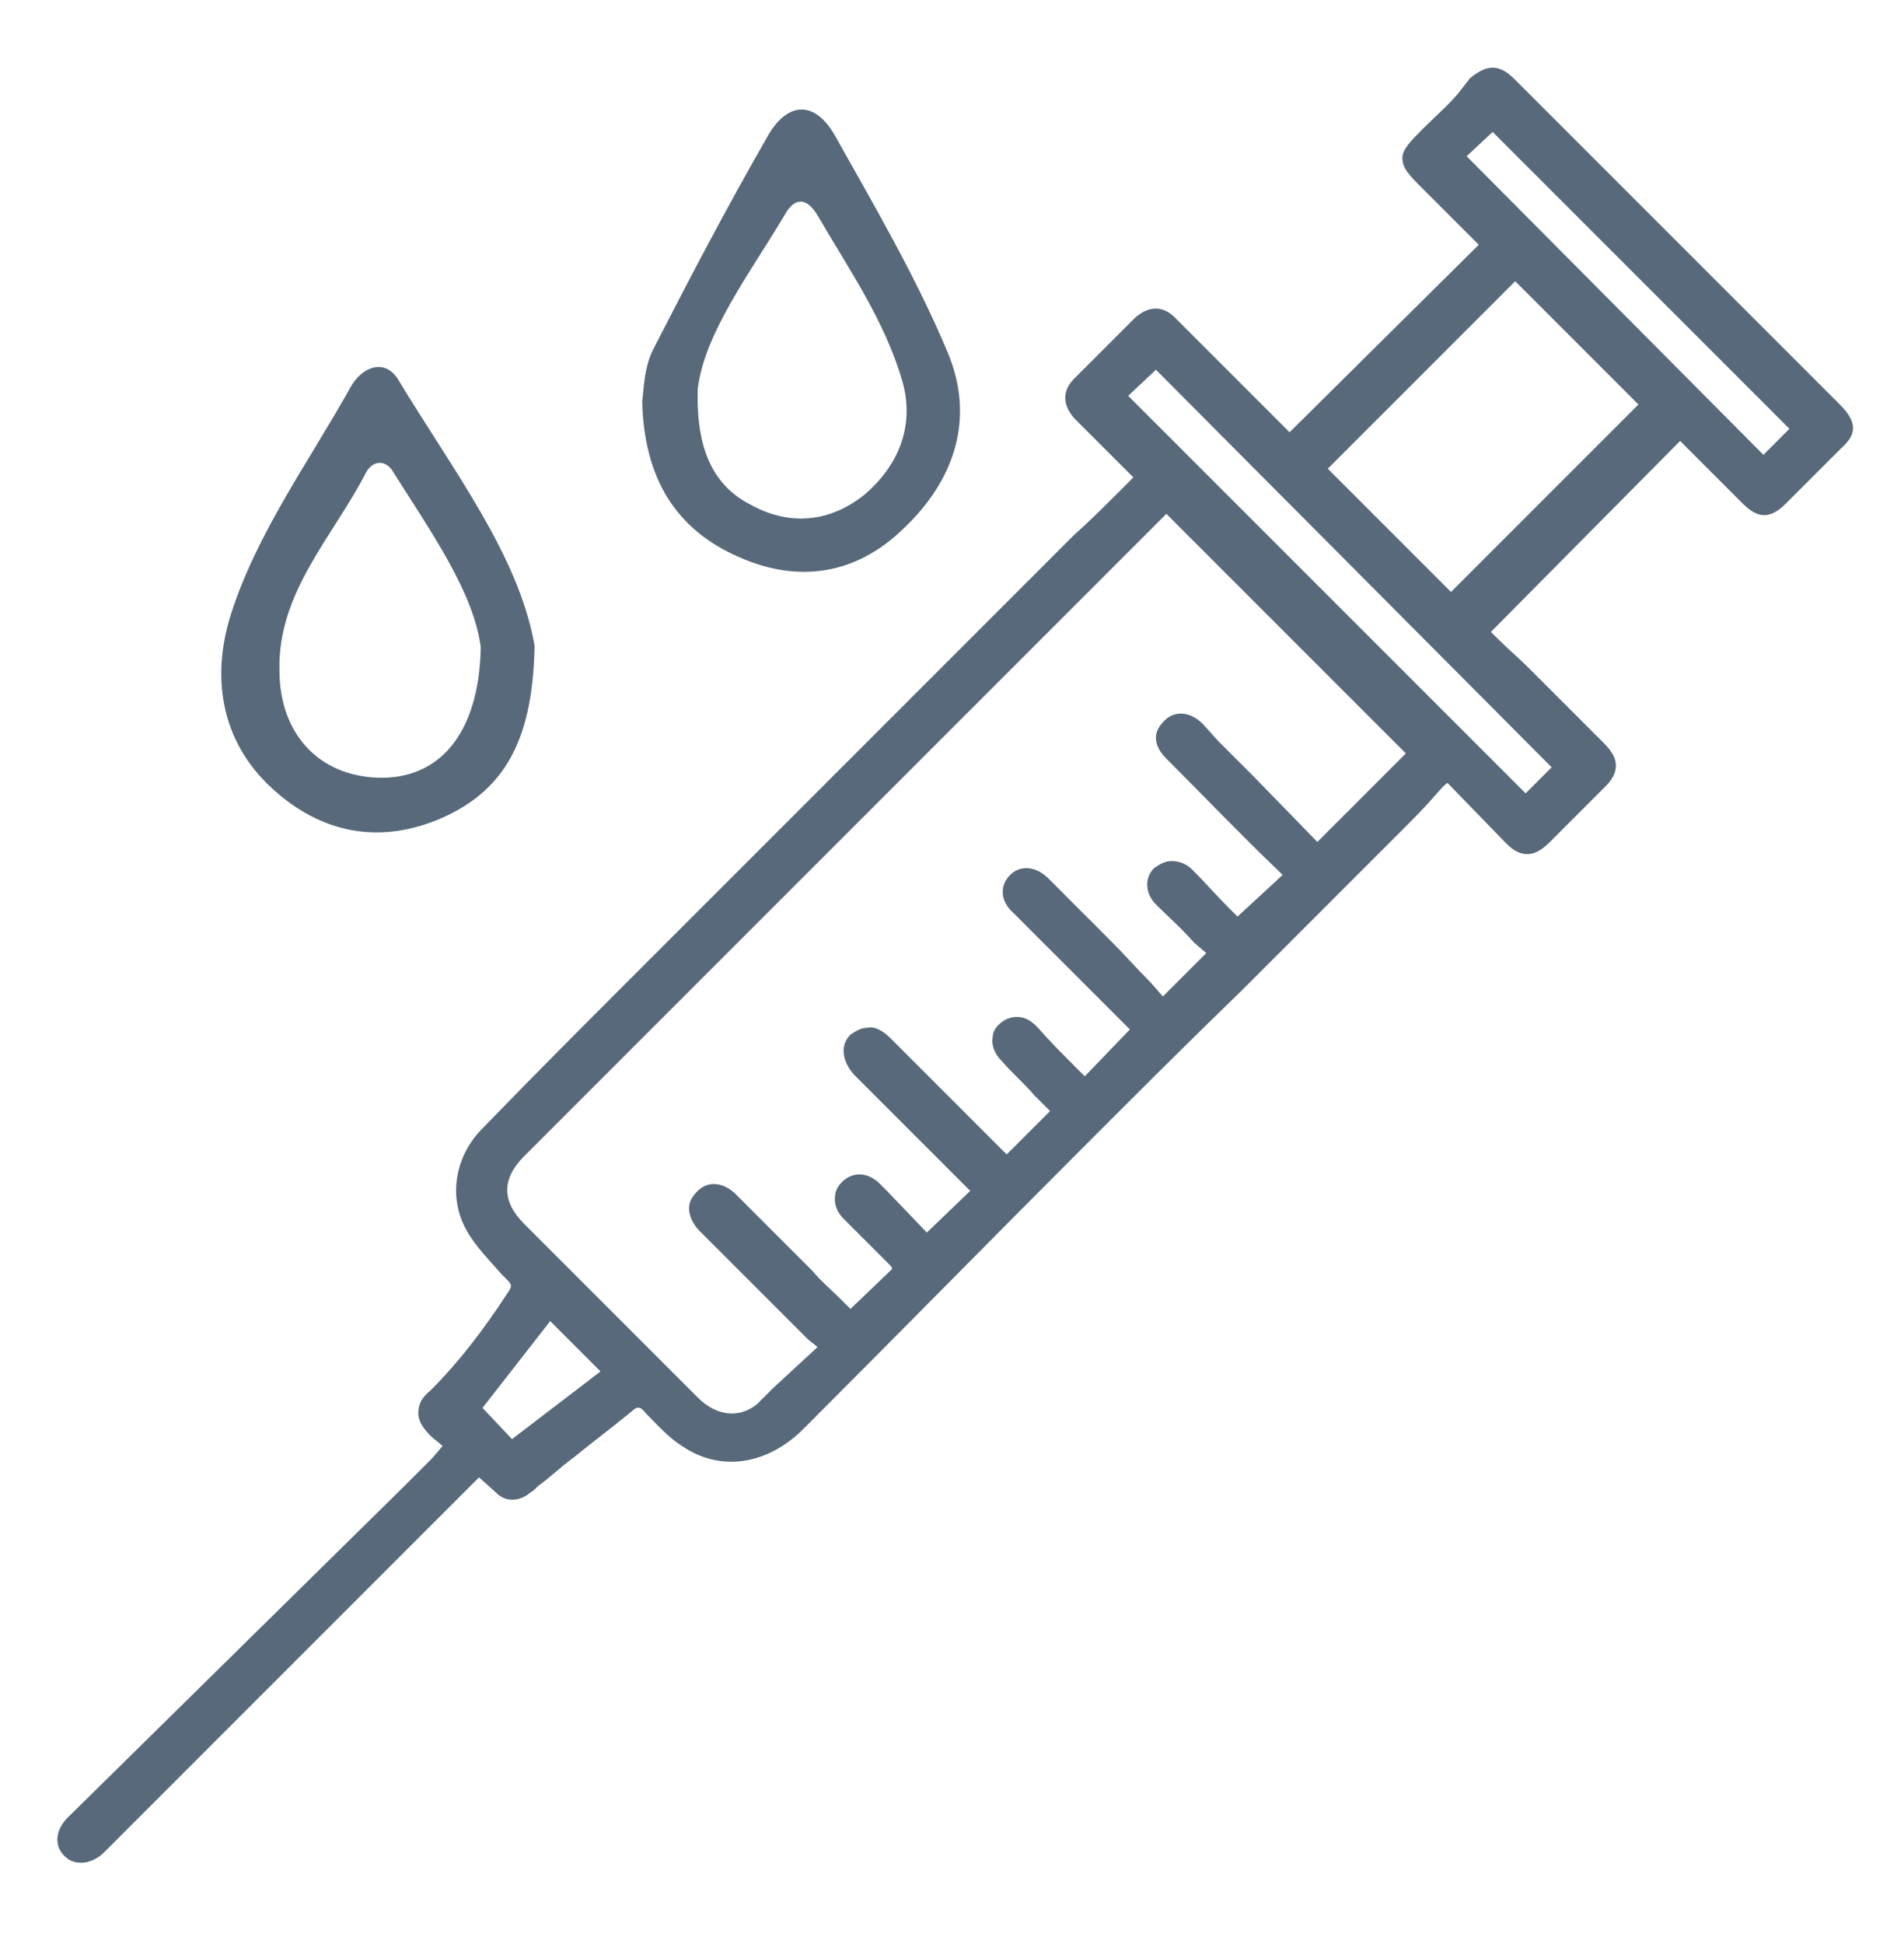 <?xml version="1.0" encoding="UTF-8"?> <svg xmlns="http://www.w3.org/2000/svg" xmlns:xlink="http://www.w3.org/1999/xlink" version="1.1" id="Layer_1" x="0px" y="0px" viewBox="0 0 109.7 112" style="enable-background:new 0 0 109.7 112;" xml:space="preserve"> <style type="text/css"> .st0{fill:#57697A;} </style> <g> <path class="st0" d="M30.8,37.2c-0.1,5.1-1.5,8.2-5.3,9.9c-3.4,1.5-6.7,1-9.5-1.4c-3.2-2.7-3.9-6.5-2.7-10.3 c1.5-4.7,4.5-8.8,6.9-13.1c0.6-1.1,1.9-1.7,2.7-0.5C26.1,27.1,29.9,32,30.8,37.2z M27.7,37.3c-0.4-3.2-2.9-6.7-5.1-10.2 c-0.4-0.6-1.1-0.6-1.5,0.1c-1.9,3.7-5.1,6.9-5,11.4c0,3.7,2.3,6.1,5.7,6.2C25.2,44.9,27.6,42.4,27.7,37.3z"></path> <path class="st0" d="M37,23.1c0.1-0.7,0.1-2,0.7-3.1c2.1-4.1,4.2-8.1,6.5-12.1c1.1-2,2.7-2.2,3.9-0.1c2.3,4.1,4.7,8.2,6.5,12.5 c1.6,3.8,0.4,7.4-2.6,10.2c-2.7,2.6-6,3.1-9.4,1.6C38.9,30.5,37.1,27.5,37,23.1z M40.2,22.4c-0.1,3.5,0.9,5.6,3.1,6.7 c2.2,1.2,4.5,1,6.5-0.6c2-1.7,2.9-4,2.2-6.5c-1-3.5-3.1-6.5-4.9-9.6c-0.6-1-1.3-1.1-1.9,0C43.1,15.9,40.6,19.2,40.2,22.4z"></path> </g> <path class="st0" d="M106,23.3L87.3,4.6c-0.4-0.4-0.8-0.7-1.3-0.7c0,0,0,0,0,0c-0.4,0-0.8,0.2-1.3,0.6L84,5.4c-0.6,0.7-1.3,1.3-2,2 c-0.7,0.7-1.2,1.2-1.2,1.7c0,0.6,0.4,1,1.2,1.8c0.8,0.8,1.6,1.6,2.4,2.4l0.8,0.8L74.3,24.9c-0.1-0.1-0.2-0.2-0.3-0.3 c-2.1-2.1-4.2-4.2-6.3-6.3c-0.7-0.7-1.5-0.7-2.3,0c-1.2,1.2-2.3,2.3-3.5,3.5c-0.7,0.7-0.7,1.5,0,2.3c0.2,0.2,0.4,0.4,0.7,0.7 c0.1,0.1,0.3,0.3,0.4,0.4l2.3,2.3l-0.9,0.9c-0.8,0.8-1.6,1.6-2.5,2.4c-7.5,7.5-15.1,15.1-22.6,22.6l-2.5,2.5c-3,3-6,6-9,9.1 c-1.6,1.6-2,4-0.9,5.9c0.5,0.9,1.3,1.7,2,2.5l0.3,0.3c0.3,0.3,0.3,0.4,0.1,0.7c-1.5,2.3-2.9,4.1-4.5,5.7c-0.5,0.4-0.7,0.8-0.7,1.3 c0,0.4,0.2,0.8,0.7,1.3c0.2,0.2,0.5,0.4,0.7,0.6c0,0,0,0,0,0l-0.6,0.7c-0.6,0.6-1.1,1.1-1.7,1.7L3.9,104.7c-0.7,0.7-0.8,1.6-0.2,2.2 c0.3,0.3,0.6,0.4,1,0.4c0,0,0,0,0,0c0.4,0,0.9-0.2,1.3-0.6c5.6-5.6,11.2-11.2,16.8-16.8l4.8-4.8l1,0.9c0.5,0.5,1.2,0.5,1.8,0.1 c0.1-0.1,0.3-0.2,0.4-0.3c0.1-0.1,0.2-0.2,0.2-0.2c0.7-0.5,1.3-1.1,2-1.6c1.1-0.9,2.3-1.8,3.4-2.7c0.3-0.3,0.5-0.3,0.8,0.1 c0.6,0.6,1.3,1.4,2.1,1.9c2.2,1.5,4.9,1.1,7-1c5.5-5.5,10.9-11,16.4-16.5c2.9-2.9,5.9-5.9,8.9-8.8c3.1-3.1,6.1-6.1,9.2-9.2 c0.6-0.6,1.3-1.3,1.9-2c0.2-0.2,0.4-0.5,0.7-0.7l3.3,3.4c0.3,0.3,0.7,0.7,1.3,0.7c0.4,0,0.8-0.2,1.3-0.7l1.1-1.1 c0.7-0.7,1.4-1.4,2.1-2.1c0.4-0.4,0.6-0.8,0.6-1.2c0-0.4-0.2-0.8-0.7-1.3l-1.5-1.5c-0.9-0.9-1.9-1.9-2.8-2.8 c-0.6-0.6-1.2-1.1-1.8-1.7l-0.4-0.4l10.9-11l0.9,0.9c0.9,0.9,1.8,1.8,2.7,2.7c0.9,0.9,1.6,0.9,2.5,0c1.1-1.1,2.1-2.1,3.2-3.2 C107,25,107,24.3,106,23.3z M34.6,79l-5.1,3.9l-1.7-1.8l3.9-5L34.6,79z M69.3,41.7c-0.7-0.7-1.6-0.8-2.2-0.2c-0.3,0.3-0.5,0.6-0.5,1 c0,0.4,0.2,0.8,0.6,1.2c2.2,2.2,4.3,4.4,6.5,6.5c0.1,0.1,0.1,0.1,0.2,0.2l-2.6,2.4l-0.5-0.5c-0.7-0.7-1.4-1.5-2.1-2.2 c-0.3-0.3-0.7-0.5-1.2-0.5c0,0,0,0,0,0c-0.4,0-0.7,0.2-1,0.4c-0.6,0.6-0.5,1.5,0.1,2.1c0.7,0.7,1.5,1.4,2.2,2.2l0.7,0.6l-2.5,2.5 l-0.7-0.8c-0.8-0.8-1.5-1.6-2.3-2.4c-1.2-1.2-2.4-2.4-3.6-3.6c-0.7-0.7-1.6-0.8-2.2-0.2c-0.6,0.6-0.6,1.5,0.2,2.2l6.7,6.7L62.5,62 l-0.6-0.6c-0.7-0.7-1.4-1.4-2.1-2.2c-0.2-0.2-0.8-0.9-1.8-0.5c-0.4,0.2-0.8,0.6-0.8,1c-0.1,0.5,0.1,1,0.5,1.4c0.6,0.7,1.3,1.3,1.9,2 l0.9,0.9L58,66.5l-1-1c-0.9-0.9-1.9-1.9-2.8-2.8c-1-1-2-2-2.9-2.9c-0.4-0.4-0.9-0.7-1.3-0.6c-0.4,0-0.7,0.2-1,0.4 c-0.6,0.6-0.5,1.5,0.2,2.3c1.4,1.4,2.8,2.8,4.3,4.3l2.2,2.2c0.1,0.1,0.1,0.1,0.2,0.2l-2.5,2.4l-2.3-2.4c-0.2-0.2-0.3-0.3-0.5-0.5 c-0.7-0.6-1.5-0.6-2.1,0c-0.3,0.3-0.4,0.6-0.4,1c0,0.4,0.2,0.8,0.5,1.1c0.6,0.6,1.2,1.2,1.7,1.7l0.9,0.9c0.1,0.1,0.2,0.2,0.2,0.3 L49,75.4l-0.5-0.5c-0.6-0.6-1.2-1.1-1.7-1.7l-2-2c-0.8-0.8-1.6-1.6-2.4-2.4c-0.7-0.7-1.6-0.8-2.2-0.2c-0.3,0.3-0.5,0.6-0.5,1 c0,0.4,0.2,0.9,0.6,1.3c2.1,2.1,4.2,4.2,6.2,6.2c0.2,0.2,0.4,0.3,0.6,0.5c0,0,0,0,0,0L44.5,80c-0.1,0.1-0.2,0.2-0.3,0.3 c-0.2,0.2-0.4,0.4-0.6,0.6c-1,0.8-2.3,0.7-3.4-0.4l-7.2-7.2c-0.9-0.9-1.9-1.9-2.8-2.8c-1.3-1.3-1.3-2.6,0-3.9 c3.8-3.8,7.7-7.7,11.5-11.5l25.4-25.4c0,0,0.1-0.1,0.1-0.1l13.8,13.8l-5.1,5.1l-3.6-3.7c-0.7-0.7-1.4-1.4-2.1-2.1L69.3,41.7z M66.6,21.3l22.8,22.9l-1.5,1.5L65,22.8L66.6,21.3z M83.6,34.1L76.5,27l10.8-10.8l7.1,7.1L83.6,34.1z M103.1,24.7l-1.5,1.5L84.5,9 L86,7.6L103.1,24.7z"></path> </svg> 